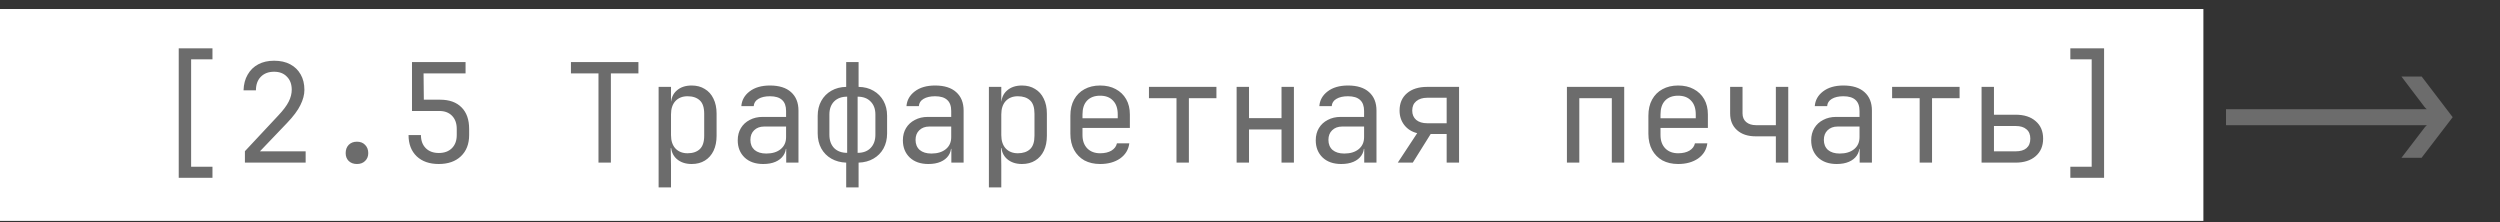 <?xml version="1.0" encoding="UTF-8"?> <svg xmlns="http://www.w3.org/2000/svg" width="236" height="21" viewBox="0 0 236 21" fill="none"><rect x="0" y="0" width="236" height="21" fill="#333333" stroke="none"/><rect width="208" height="20" transform="translate(0 0.852)" fill="white"></rect><path d="M16.872 16.782V4.562H20.057V5.602H18.042V15.742H20.057V16.782H16.872ZM23.12 15.352V14.273L26.279 10.893C26.738 10.407 27.063 9.974 27.254 9.593C27.445 9.211 27.54 8.839 27.54 8.475C27.54 7.955 27.388 7.543 27.085 7.24C26.79 6.928 26.387 6.772 25.876 6.772C25.347 6.772 24.927 6.932 24.615 7.253C24.312 7.565 24.16 7.989 24.16 8.527H22.99C23.007 7.955 23.137 7.461 23.38 7.045C23.623 6.62 23.956 6.295 24.381 6.07C24.806 5.844 25.304 5.732 25.876 5.732C26.465 5.732 26.972 5.844 27.397 6.07C27.822 6.295 28.151 6.616 28.385 7.032C28.619 7.439 28.736 7.924 28.736 8.488C28.736 8.938 28.61 9.415 28.359 9.918C28.116 10.42 27.696 10.984 27.098 11.608L24.537 14.286H28.853V15.352H23.12ZM33.697 15.482C33.376 15.482 33.116 15.386 32.917 15.196C32.726 15.005 32.631 14.758 32.631 14.455C32.631 14.134 32.726 13.874 32.917 13.675C33.116 13.475 33.376 13.376 33.697 13.376C34.017 13.376 34.273 13.475 34.464 13.675C34.663 13.874 34.763 14.134 34.763 14.455C34.763 14.758 34.663 15.005 34.464 15.196C34.273 15.386 34.017 15.482 33.697 15.482ZM41.414 15.482C40.538 15.482 39.845 15.239 39.334 14.754C38.822 14.26 38.567 13.592 38.567 12.752H39.737C39.737 13.272 39.889 13.683 40.192 13.987C40.495 14.29 40.907 14.442 41.427 14.442C41.947 14.442 42.358 14.29 42.662 13.987C42.965 13.683 43.117 13.272 43.117 12.752V12.167C43.117 11.647 42.969 11.235 42.675 10.932C42.38 10.628 41.981 10.477 41.479 10.477H38.892V5.862H43.949V6.928H39.984L40.01 9.411H41.544C42.419 9.411 43.095 9.653 43.572 10.139C44.048 10.615 44.287 11.291 44.287 12.167V12.752C44.287 13.592 44.027 14.26 43.507 14.754C42.995 15.239 42.298 15.482 41.414 15.482ZM56.497 15.352V6.928H53.897V5.862H60.267V6.928H57.667V15.352H56.497ZM62.173 17.692V8.202H63.343V9.567H63.577L63.343 9.84C63.343 9.294 63.52 8.865 63.876 8.553C64.231 8.232 64.703 8.072 65.293 8.072C65.769 8.072 66.181 8.18 66.528 8.397C66.883 8.605 67.156 8.908 67.347 9.307C67.546 9.705 67.646 10.178 67.646 10.724V12.817C67.646 13.363 67.55 13.835 67.36 14.234C67.169 14.632 66.896 14.94 66.541 15.157C66.194 15.373 65.778 15.482 65.293 15.482C64.712 15.482 64.24 15.321 63.876 15.001C63.52 14.68 63.343 14.251 63.343 13.714L63.577 13.987H63.317L63.343 15.612V17.692H62.173ZM64.903 14.468C65.397 14.468 65.782 14.338 66.06 14.078C66.337 13.818 66.476 13.397 66.476 12.817V10.737C66.476 10.147 66.337 9.727 66.06 9.476C65.782 9.216 65.397 9.086 64.903 9.086C64.426 9.086 64.045 9.237 63.759 9.541C63.481 9.844 63.343 10.264 63.343 10.802V12.752C63.343 13.289 63.481 13.709 63.759 14.013C64.045 14.316 64.426 14.468 64.903 14.468ZM72.047 15.482C71.311 15.482 70.726 15.278 70.293 14.871C69.859 14.455 69.642 13.913 69.642 13.246C69.642 12.804 69.742 12.418 69.942 12.089C70.141 11.759 70.418 11.504 70.773 11.322C71.129 11.131 71.536 11.036 71.996 11.036H74.206V10.477C74.206 10.009 74.08 9.662 73.829 9.437C73.577 9.203 73.196 9.086 72.684 9.086C72.234 9.086 71.87 9.168 71.593 9.333C71.315 9.497 71.168 9.727 71.15 10.022H69.981C70.024 9.458 70.284 8.995 70.76 8.631C71.246 8.258 71.887 8.072 72.684 8.072C73.551 8.072 74.214 8.28 74.674 8.696C75.141 9.112 75.376 9.692 75.376 10.438V15.352H74.219V14.052H74.023L74.206 13.792C74.206 14.138 74.119 14.437 73.945 14.689C73.772 14.94 73.525 15.135 73.204 15.274C72.884 15.412 72.498 15.482 72.047 15.482ZM72.334 14.494C72.906 14.494 73.361 14.355 73.698 14.078C74.037 13.8 74.206 13.423 74.206 12.947V11.946H72.126C71.744 11.946 71.432 12.063 71.189 12.297C70.956 12.522 70.838 12.825 70.838 13.207C70.838 13.605 70.969 13.922 71.228 14.156C71.497 14.381 71.865 14.494 72.334 14.494ZM79.881 17.692V15.352C79.353 15.334 78.885 15.209 78.477 14.975C78.07 14.741 77.754 14.42 77.528 14.013C77.303 13.597 77.19 13.124 77.19 12.596V10.932C77.19 10.403 77.303 9.935 77.528 9.528C77.754 9.12 78.07 8.8 78.477 8.566C78.885 8.332 79.353 8.21 79.881 8.202V5.862H81.051V8.202C81.589 8.21 82.057 8.332 82.455 8.566C82.863 8.8 83.179 9.12 83.404 9.528C83.63 9.935 83.742 10.403 83.742 10.932V12.596C83.742 13.124 83.63 13.597 83.404 14.013C83.179 14.42 82.863 14.741 82.455 14.975C82.057 15.209 81.589 15.334 81.051 15.352V17.692H79.881ZM79.972 14.429V9.125C79.452 9.125 79.041 9.276 78.737 9.58C78.443 9.883 78.295 10.29 78.295 10.802V12.726C78.295 13.246 78.443 13.662 78.737 13.974C79.041 14.277 79.452 14.429 79.972 14.429ZM80.96 14.429C81.48 14.429 81.888 14.277 82.182 13.974C82.486 13.662 82.637 13.246 82.637 12.726V10.802C82.637 10.29 82.486 9.883 82.182 9.58C81.888 9.276 81.48 9.125 80.96 9.125V14.429ZM87.637 15.482C86.901 15.482 86.316 15.278 85.882 14.871C85.449 14.455 85.232 13.913 85.232 13.246C85.232 12.804 85.332 12.418 85.531 12.089C85.731 11.759 86.008 11.504 86.363 11.322C86.719 11.131 87.126 11.036 87.585 11.036H89.795V10.477C89.795 10.009 89.67 9.662 89.418 9.437C89.167 9.203 88.786 9.086 88.274 9.086C87.824 9.086 87.46 9.168 87.182 9.333C86.905 9.497 86.758 9.727 86.74 10.022H85.57C85.614 9.458 85.874 8.995 86.35 8.631C86.836 8.258 87.477 8.072 88.274 8.072C89.141 8.072 89.804 8.28 90.263 8.696C90.731 9.112 90.965 9.692 90.965 10.438V15.352H89.808V14.052H89.613L89.795 13.792C89.795 14.138 89.709 14.437 89.535 14.689C89.362 14.94 89.115 15.135 88.794 15.274C88.474 15.412 88.088 15.482 87.637 15.482ZM87.923 14.494C88.495 14.494 88.95 14.355 89.288 14.078C89.626 13.8 89.795 13.423 89.795 12.947V11.946H87.715C87.334 11.946 87.022 12.063 86.779 12.297C86.545 12.522 86.428 12.825 86.428 13.207C86.428 13.605 86.558 13.922 86.818 14.156C87.087 14.381 87.455 14.494 87.923 14.494ZM93.352 17.692V8.202H94.522V9.567H94.756L94.522 9.84C94.522 9.294 94.7 8.865 95.055 8.553C95.411 8.232 95.883 8.072 96.472 8.072C96.949 8.072 97.361 8.18 97.707 8.397C98.063 8.605 98.336 8.908 98.526 9.307C98.726 9.705 98.825 10.178 98.825 10.724V12.817C98.825 13.363 98.73 13.835 98.539 14.234C98.349 14.632 98.076 14.94 97.72 15.157C97.374 15.373 96.958 15.482 96.472 15.482C95.892 15.482 95.419 15.321 95.055 15.001C94.7 14.68 94.522 14.251 94.522 13.714L94.756 13.987H94.496L94.522 15.612V17.692H93.352ZM96.082 14.468C96.576 14.468 96.962 14.338 97.239 14.078C97.517 13.818 97.655 13.397 97.655 12.817V10.737C97.655 10.147 97.517 9.727 97.239 9.476C96.962 9.216 96.576 9.086 96.082 9.086C95.606 9.086 95.224 9.237 94.938 9.541C94.661 9.844 94.522 10.264 94.522 10.802V12.752C94.522 13.289 94.661 13.709 94.938 14.013C95.224 14.316 95.606 14.468 96.082 14.468ZM103.851 15.482C103.288 15.482 102.794 15.369 102.369 15.144C101.953 14.91 101.628 14.58 101.394 14.156C101.16 13.722 101.043 13.211 101.043 12.622V10.932C101.043 10.334 101.16 9.822 101.394 9.398C101.628 8.973 101.953 8.648 102.369 8.423C102.794 8.189 103.288 8.072 103.851 8.072C104.415 8.072 104.904 8.184 105.32 8.41C105.745 8.635 106.074 8.951 106.308 9.359C106.542 9.766 106.659 10.247 106.659 10.802V12.076H102.187V12.752C102.187 13.28 102.339 13.701 102.642 14.013C102.946 14.316 103.349 14.468 103.851 14.468C104.285 14.468 104.64 14.385 104.917 14.221C105.203 14.047 105.377 13.818 105.437 13.532H106.607C106.529 14.13 106.239 14.606 105.736 14.962C105.234 15.308 104.605 15.482 103.851 15.482ZM105.515 11.283V10.802C105.515 10.238 105.368 9.805 105.073 9.502C104.787 9.19 104.38 9.034 103.851 9.034C103.323 9.034 102.911 9.19 102.616 9.502C102.33 9.805 102.187 10.238 102.187 10.802V11.166H105.606L105.515 11.283ZM111.061 15.352V9.268H108.461V8.202H114.831V9.268H112.231V15.352H111.061ZM116.737 15.352V8.202H117.907V11.153H120.975V8.202H122.145V15.352H120.975V12.219H117.907V15.352H116.737ZM126.612 15.482C125.875 15.482 125.29 15.278 124.857 14.871C124.424 14.455 124.207 13.913 124.207 13.246C124.207 12.804 124.307 12.418 124.506 12.089C124.705 11.759 124.983 11.504 125.338 11.322C125.693 11.131 126.101 11.036 126.56 11.036H128.77V10.477C128.77 10.009 128.644 9.662 128.393 9.437C128.142 9.203 127.76 9.086 127.249 9.086C126.798 9.086 126.434 9.168 126.157 9.333C125.88 9.497 125.732 9.727 125.715 10.022H124.545C124.588 9.458 124.848 8.995 125.325 8.631C125.81 8.258 126.452 8.072 127.249 8.072C128.116 8.072 128.779 8.28 129.238 8.696C129.706 9.112 129.94 9.692 129.94 10.438V15.352H128.783V14.052H128.588L128.77 13.792C128.77 14.138 128.683 14.437 128.51 14.689C128.337 14.94 128.09 15.135 127.769 15.274C127.448 15.412 127.063 15.482 126.612 15.482ZM126.898 14.494C127.47 14.494 127.925 14.355 128.263 14.078C128.601 13.8 128.77 13.423 128.77 12.947V11.946H126.69C126.309 11.946 125.997 12.063 125.754 12.297C125.52 12.522 125.403 12.825 125.403 13.207C125.403 13.605 125.533 13.922 125.793 14.156C126.062 14.381 126.43 14.494 126.898 14.494ZM131.95 15.352L133.783 12.57C133.28 12.448 132.877 12.197 132.574 11.816C132.271 11.426 132.119 10.966 132.119 10.438C132.119 9.744 132.353 9.198 132.821 8.8C133.289 8.401 133.922 8.202 134.719 8.202H137.735V15.352H136.565V12.648H135.057L133.367 15.352H131.95ZM134.719 11.634H136.565V9.229H134.719C134.294 9.229 133.952 9.337 133.692 9.554C133.441 9.762 133.315 10.056 133.315 10.438C133.315 10.81 133.441 11.105 133.692 11.322C133.952 11.53 134.294 11.634 134.719 11.634ZM147.917 15.352V8.202H153.325V15.352H152.155V9.268H149.087V15.352H147.917ZM158.416 15.482C157.852 15.482 157.358 15.369 156.934 15.144C156.518 14.91 156.193 14.58 155.959 14.156C155.725 13.722 155.608 13.211 155.608 12.622V10.932C155.608 10.334 155.725 9.822 155.959 9.398C156.193 8.973 156.518 8.648 156.934 8.423C157.358 8.189 157.852 8.072 158.416 8.072C158.979 8.072 159.469 8.184 159.885 8.41C160.309 8.635 160.639 8.951 160.873 9.359C161.107 9.766 161.224 10.247 161.224 10.802V12.076H156.752V12.752C156.752 13.28 156.903 13.701 157.207 14.013C157.51 14.316 157.913 14.468 158.416 14.468C158.849 14.468 159.204 14.385 159.482 14.221C159.768 14.047 159.941 13.818 160.002 13.532H161.172C161.094 14.13 160.803 14.606 160.301 14.962C159.798 15.308 159.17 15.482 158.416 15.482ZM160.08 11.283V10.802C160.08 10.238 159.932 9.805 159.638 9.502C159.352 9.19 158.944 9.034 158.416 9.034C157.887 9.034 157.475 9.19 157.181 9.502C156.895 9.805 156.752 10.238 156.752 10.802V11.166H160.171L160.08 11.283ZM167.641 15.352V12.869H165.73C164.993 12.869 164.408 12.674 163.975 12.284C163.541 11.894 163.325 11.369 163.325 10.711V8.202H164.495V10.711C164.495 11.049 164.607 11.317 164.833 11.517C165.067 11.716 165.379 11.816 165.769 11.816H167.641V8.202H168.811V15.352H167.641ZM173.381 15.482C172.645 15.482 172.06 15.278 171.626 14.871C171.193 14.455 170.976 13.913 170.976 13.246C170.976 12.804 171.076 12.418 171.275 12.089C171.475 11.759 171.752 11.504 172.107 11.322C172.463 11.131 172.87 11.036 173.329 11.036H175.539V10.477C175.539 10.009 175.414 9.662 175.162 9.437C174.911 9.203 174.53 9.086 174.018 9.086C173.568 9.086 173.204 9.168 172.926 9.333C172.649 9.497 172.502 9.727 172.484 10.022H171.314C171.358 9.458 171.618 8.995 172.094 8.631C172.58 8.258 173.221 8.072 174.018 8.072C174.885 8.072 175.548 8.28 176.007 8.696C176.475 9.112 176.709 9.692 176.709 10.438V15.352H175.552V14.052H175.357L175.539 13.792C175.539 14.138 175.453 14.437 175.279 14.689C175.106 14.94 174.859 15.135 174.538 15.274C174.218 15.412 173.832 15.482 173.381 15.482ZM173.667 14.494C174.239 14.494 174.694 14.355 175.032 14.078C175.37 13.8 175.539 13.423 175.539 12.947V11.946H173.459C173.078 11.946 172.766 12.063 172.523 12.297C172.289 12.522 172.172 12.825 172.172 13.207C172.172 13.605 172.302 13.922 172.562 14.156C172.831 14.381 173.199 14.494 173.667 14.494ZM181.215 15.352V9.268H178.615V8.202H184.985V9.268H182.385V15.352H181.215ZM187.06 15.352V8.202H188.23V10.828H190.271C191.077 10.828 191.71 11.031 192.169 11.439C192.637 11.837 192.871 12.388 192.871 13.09C192.871 13.783 192.637 14.333 192.169 14.741C191.701 15.148 191.069 15.352 190.271 15.352H187.06ZM188.23 14.286H190.271C190.722 14.286 191.064 14.186 191.298 13.987C191.541 13.779 191.662 13.48 191.662 13.09C191.662 12.7 191.541 12.405 191.298 12.206C191.064 11.998 190.722 11.894 190.271 11.894H188.23V14.286ZM195.44 16.782V15.742H197.455V5.602H195.44V4.562H198.625V16.782H195.44ZM226.698 7.227H228.609L231.534 11.062L228.596 14.897H226.698L228.895 12.024C228.921 11.989 228.956 11.95 228.999 11.907C229.051 11.863 229.086 11.833 229.103 11.816H210.136V10.308H229.09C229.055 10.282 229.016 10.247 228.973 10.204C228.938 10.16 228.904 10.121 228.869 10.087L226.698 7.227Z" fill="#6C6C6C"></path></svg> 